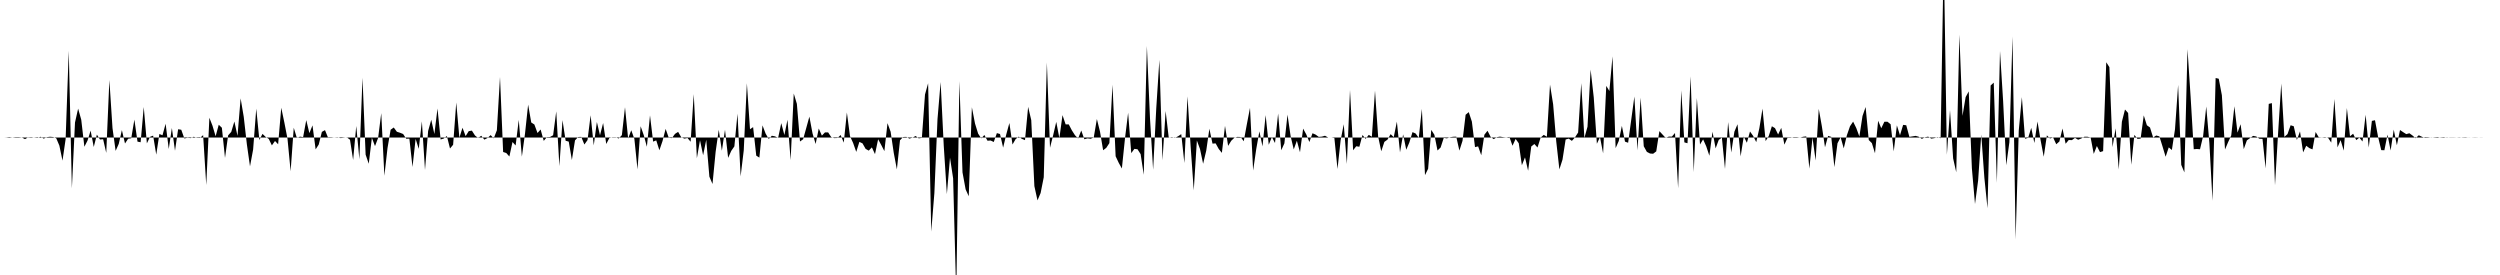 <svg viewBox="0 0 200 22" >
<polyline points="0,11 0.25,11 0.50,11.01 0.75,11.04 1,11 1.25,10.97 1.50,10.97 1.75,11 2,11.13 2.25,10.99 2.50,10.97 2.75,11.01 3,11.04 3.25,10.94 3.50,11.09 3.75,10.97 4,10.94 4.25,10.96 4.50,11.06 4.75,11.65 5,12.85 5.25,11.13 5.50,4.06 5.75,15.07 6,9.80 6.25,8.69 6.50,9.58 6.75,11.74 7,11.25 7.25,10.45 7.50,11.76 7.75,10.77 8,11.16 8.25,11.14 8.50,12.23 8.75,6.40 9,10.25 9.25,12.07 9.50,11.51 9.75,10.41 10,11.48 10.25,11.10 10.50,11.06 10.75,9.57 11,11.33 11.25,11.38 11.50,8.56 11.75,11.47 12,10.95 12.25,10.85 12.50,12.37 12.75,10.72 13,10.82 13.25,9.90 13.50,11.92 13.75,10.24 14,12.06 14.25,10.34 14.50,10.38 14.75,11.08 15,11.02 15.25,11.05 15.50,10.94 15.75,11.03 16,11.04 16.25,10.81 16.50,14.80 16.75,9.42 17,10.06 17.25,10.90 17.50,9.98 17.75,10.22 18,12.63 18.25,10.83 18.50,10.55 18.75,9.72 19,10.87 19.25,7.87 19.50,9.35 19.75,11.55 20,13.31 20.25,11.96 20.50,8.69 20.75,11.20 21,10.71 21.25,10.95 21.50,11.11 21.75,11.63 22,11.28 22.25,11.54 22.50,8.62 22.75,9.81 23,11.10 23.25,13.70 23.50,10.22 23.75,11.04 24,10.93 24.25,10.97 24.50,9.61 24.75,10.65 25,10.03 25.25,11.95 25.50,11.56 25.75,10.55 26,10.41 26.25,11.03 26.50,11.03 26.75,11 27,10.98 27.25,11.05 27.50,11.02 27.75,10.99 28,11.18 28.25,12.80 28.50,10.08 28.75,12.74 29,6.22 29.25,12.37 29.50,13.10 29.75,11.02 30,11.69 30.25,11.03 30.50,9.05 30.75,14.06 31,11.85 31.25,10.38 31.50,10.20 31.75,10.54 32,10.62 32.25,10.72 32.50,11.10 32.75,11.09 33,13.36 33.25,11.11 33.50,11.91 33.75,9.71 34,13.60 34.25,10.48 34.50,9.58 34.75,10.72 35,8.68 35.25,11.16 35.50,11.08 35.75,10.88 36,11.88 36.25,11.58 36.50,8.20 36.75,11.02 37,10.22 37.25,10.89 37.50,10.49 37.75,10.45 38,10.84 38.25,11.04 38.50,10.86 38.75,11.17 39,11.04 39.25,10.81 39.50,11.07 39.75,10.42 40,6.16 40.25,12.16 40.50,12.24 40.75,12.52 41,11.36 41.25,11.64 41.50,9.59 41.75,12.53 42,10.70 42.25,8.37 42.50,9.80 42.75,9.96 43,10.64 43.25,10.36 43.50,11.27 43.75,10.97 44,10.96 44.25,10.82 44.50,8.91 44.75,13.29 45,9.61 45.25,11.26 45.50,11.33 45.75,12.80 46,11.23 46.25,10.96 46.50,10.95 46.75,11.56 47,11.21 47.25,9.22 47.50,11.63 47.75,9.76 48,10.82 48.25,9.84 48.50,11.52 48.75,11.04 49,10.98 49.25,10.98 49.50,11.08 49.75,10.81 50,8.58 50.25,11.08 50.50,10.42 50.75,11.11 51,13.55 51.25,10.10 51.50,10.81 51.75,11.74 52,9.23 52.25,11.33 52.50,11.23 52.75,12.02 53,11.29 53.25,10.31 53.50,11.02 53.75,11.05 54,10.71 54.25,10.55 54.50,10.98 54.75,11.09 55,11.04 55.25,11.34 55.50,7.53 55.75,12.66 56,11.22 56.25,12.42 56.50,11.18 56.75,14.13 57,14.72 57.25,12.15 57.50,10.38 57.75,12.06 58,10.38 58.25,12.63 58.50,12.07 58.75,11.71 59,9.09 59.25,14.11 59.50,12.03 59.75,6.66 60,10.34 60.25,10.17 60.50,12.45 60.75,12.61 61,10.03 61.25,10.69 61.50,11.12 61.75,10.86 62,10.91 62.25,11.03 62.50,9.85 62.75,10.80 63,9.58 63.25,12.81 63.50,7.48 63.75,8.31 64,11.32 64.25,11.14 64.50,10.24 64.75,9.33 65,10.66 65.25,11.52 65.50,10.28 65.75,10.85 66,10.59 66.25,10.59 66.50,10.97 66.75,11.05 67,11.04 67.25,10.80 67.50,11.41 67.75,9 68,10.89 68.25,11.44 68.50,12.15 68.75,11.35 69,11.47 69.25,11.91 69.50,12.05 69.75,11.79 70,12.33 70.25,11.14 70.50,11.60 70.75,12.09 71,9.85 71.25,10.54 71.50,12.23 71.75,13.55 72,11.22 72.25,10.96 72.50,10.95 72.75,11.09 73,11.01 73.25,10.88 73.50,11.07 73.75,11.03 74,7.56 74.25,6.66 74.50,18.53 74.75,15.45 75,9.53 75.25,6.56 75.50,11.66 75.75,15.53 76,12.61 76.25,14.27 76.50,23.62 76.75,6.49 77,13.79 77.25,15.15 77.50,15.70 77.75,8.58 78,9.88 78.25,10.69 78.50,11.07 78.75,10.80 79,11.26 79.25,11.24 79.50,11.36 79.75,10.65 80,10.72 80.25,11.81 80.50,10.76 80.75,9.84 81,11.56 81.25,11.13 81.50,10.93 81.75,11.11 82,11.21 82.25,8.55 82.50,9.61 82.75,14.89 83,16.03 83.25,15.44 83.50,14.18 83.75,5 84,11.82 84.25,10.83 84.50,9.75 84.75,11.05 85,9.21 85.25,9.95 85.50,9.95 85.75,10.43 86,10.82 86.25,11.08 86.50,10.44 86.75,11.14 87,11.07 87.25,11.10 87.50,11 87.75,9.52 88,10.53 88.25,12.02 88.50,11.83 88.75,11.45 89,6.78 89.25,12.50 89.50,13.03 89.75,13.48 90,11.06 90.25,9.02 90.50,12.25 90.75,11.91 91,11.94 91.25,12.33 91.50,13.98 91.75,3.68 92,9.48 92.25,13.58 92.50,8.68 92.75,4.79 93,12.82 93.25,8.88 93.50,11.02 93.75,10.97 94,11.03 94.25,10.90 94.50,10.73 94.75,13.04 95,7.71 95.25,11.70 95.50,15.23 95.75,11.24 96,11.92 96.25,13.10 96.50,12.05 96.75,10.30 97,11.49 97.25,11.47 97.50,11.92 97.75,12.23 98,10.07 98.25,11.67 98.50,11.26 98.75,11.02 99,10.95 99.25,10.96 99.50,11.30 99.75,9.93 100,8.63 100.25,13.64 100.50,11.92 100.75,10.51 101,11.71 101.25,9.21 101.50,11.58 101.75,10.96 102,11.44 102.25,9.08 102.50,12.02 102.75,11.47 103,9.17 103.25,10.90 103.50,11.95 103.75,11.26 104,12.18 104.25,10.29 104.50,10.75 104.75,11.36 105,10.66 105.25,10.77 105.50,10.95 105.75,10.93 106,10.86 106.25,11 106.50,11 106.75,11.04 107,13.52 107.25,11.22 107.50,9.94 107.75,13.12 108,7.20 108.25,12.02 108.50,11.70 108.75,11.74 109,10.80 109.25,11.11 109.50,10.79 109.75,10.94 110,7.25 110.25,10.92 110.50,12.10 110.75,11.35 111,11.17 111.25,10.73 111.50,10.97 111.75,9.73 112,12.19 112.25,10.75 112.50,11.98 112.75,11.39 113,10.57 113.25,10.68 113.50,11.03 113.75,8.71 114,14.01 114.25,13.50 114.50,10.39 114.75,10.78 115,12.04 115.25,11.80 115.50,11.03 115.75,11.07 116,10.98 116.25,10.94 116.50,10.93 116.75,12.05 117,11.27 117.25,9.18 117.50,8.97 117.75,9.73 118,11.77 118.25,11.71 118.50,12.42 118.75,10.78 119,10.46 119.25,10.95 119.50,11.13 119.75,10.97 120,10.93 120.25,10.97 120.50,11 120.75,10.95 121,11.66 121.25,11.11 121.50,11.46 121.75,13.22 122,12.59 122.25,13.66 122.50,11.72 122.75,11.52 123,11.80 123.25,11.01 123.50,10.79 123.75,10.94 124,6.77 124.25,8.34 124.50,11.32 124.75,13.55 125,12.77 125.25,11.16 125.50,11.09 125.75,11.27 126,10.99 126.25,10.60 126.50,6.65 126.75,11.04 127,10.14 127.25,5.57 127.50,7.79 127.75,11.50 128,10.97 128.25,12.27 128.50,6.87 128.75,7.28 129,4.51 129.25,11.85 129.50,11.28 129.75,10.07 130,11.33 130.25,11.42 130.50,9.57 130.75,7.72 131,12.03 131.25,7.81 131.50,11.70 131.75,12.15 132,12.28 132.25,12.30 132.50,12.11 132.75,10.49 133,10.76 133.25,11.03 133.50,10.93 133.75,10.93 134,10.64 134.25,15.06 134.50,7.23 134.75,11.39 135,11.46 135.25,6.11 135.50,13.77 135.75,7.84 136,11.56 136.25,11.15 136.50,11.71 136.75,12.46 137,10.54 137.25,11.87 137.50,11.19 137.75,11.01 138,13.51 138.25,9.77 138.50,12.20 138.75,10.54 139,9.94 139.25,12.51 139.50,10.92 139.75,11.42 140,10.52 140.25,10.87 140.50,11.37 140.75,10.25 141,8.69 141.25,11.29 141.50,10.88 141.75,10.10 142,10.25 142.25,10.76 142.50,10.23 142.75,11.57 143,11.03 143.25,11.03 143.50,10.97 143.75,10.97 144,11.01 144.25,10.94 144.50,10.91 144.75,13.49 145,11.01 145.25,12.84 145.50,8.71 145.75,10.11 146,11.78 146.25,10.87 146.50,10.95 146.75,13.37 147,11.46 147.25,10.98 147.50,11.87 147.75,10.82 148,10.10 148.25,9.73 148.50,10.24 148.75,10.92 149,9.28 149.25,8.56 149.50,11.20 149.75,11.45 150,12.26 150.25,9.66 150.50,10.26 150.75,9.74 151,9.74 151.25,9.94 151.50,12.11 151.75,10.03 152,10.82 152.25,9.99 152.50,10.02 152.75,10.95 153,10.91 153.25,10.87 153.50,10.94 153.75,11.11 154,10.98 154.25,10.93 154.50,11.09 154.75,11.05 155,10.97 155.25,11.06 155.50,-3.67 155.75,12.38 156,8.81 156.25,12.67 156.50,13.78 156.75,2.77 157,9.27 157.25,7.77 157.50,7.31 157.75,13.46 158,16.32 158.25,14.44 158.50,10.76 158.75,14.23 159,16.66 159.25,6.84 159.50,6.61 159.75,14.63 160,4.08 160.25,8.09 160.50,13.22 160.75,11.38 161,2.92 161.25,19.16 161.50,10.45 161.75,7.77 162,11.10 162.25,11.03 162.50,10.23 162.75,11.44 163,9.72 163.25,11.23 163.50,12.54 163.75,10.83 164,11.08 164.25,11 164.50,11.54 164.75,11.32 165,10.28 165.25,11.50 165.50,11.20 165.75,11.21 166,11.03 166.25,11.18 166.50,11.08 166.75,10.94 167,10.94 167.25,11 167.50,12.31 167.75,11.68 168,12.17 168.25,12.09 168.50,4.98 168.75,5.37 169,11.77 169.25,10.27 169.50,13.56 169.75,9.74 170,8.76 170.25,9.04 170.50,13.18 170.75,10.79 171,11.11 171.25,11.09 171.50,9.23 171.75,10.02 172,10.20 172.25,11 172.50,10.84 172.75,10.91 173,11.71 173.25,12.54 173.50,11.79 173.75,12 174,10.34 174.25,6.79 174.50,13.19 174.75,13.79 175,3.93 175.25,7.76 175.50,11.94 175.75,11.92 176,11.94 176.25,10.89 176.50,8.52 176.75,11.43 177,16.06 177.25,6.24 177.50,6.30 177.75,7.62 178,11.96 178.25,11.37 178.50,10.83 178.75,8.50 179,10.61 179.25,9.94 179.50,11.93 179.75,11.23 180,11.05 180.25,10.87 180.50,10.92 180.75,11.10 181,11.11 181.25,13.47 181.50,8.31 181.75,8.25 182,14.82 182.25,10.61 182.50,6.68 182.75,10.95 183,10.73 183.25,10.02 183.50,10.10 183.75,11.20 184,10.51 184.25,12.19 184.50,11.66 184.75,11.85 185,11.95 185.25,10.56 185.50,10.98 185.75,11 186,10.97 186.25,11.03 186.50,11.41 186.75,7.92 187,11.79 187.25,11.21 187.50,12.05 187.75,8.64 188,10.90 188.25,10.70 188.50,11.21 188.75,11.01 189,11.32 189.25,9.18 189.50,11.80 189.75,9.67 190,9.62 190.25,10.97 190.50,12.01 190.75,12.02 191,10.77 191.25,12.04 191.50,10.37 191.75,11.62 192,10.40 192.25,10.57 192.50,10.73 192.75,10.66 193,10.84 193.25,11.06 193.50,10.82 193.75,10.94 194,11.04 194.25,11.03 194.50,10.99 194.75,11.02 195,11.04 195.25,10.99 195.50,10.97 195.75,11.02 196,10.99 196.25,10.99 196.50,11 196.75,11.02 197,10.99 197.25,10.98 197.50,11.01 197.75,11 198,10.99 198.25,11 198.50,11.01 198.75,11 199,11 199.25,11 199.50,11 199.75,11 " />
</svg>